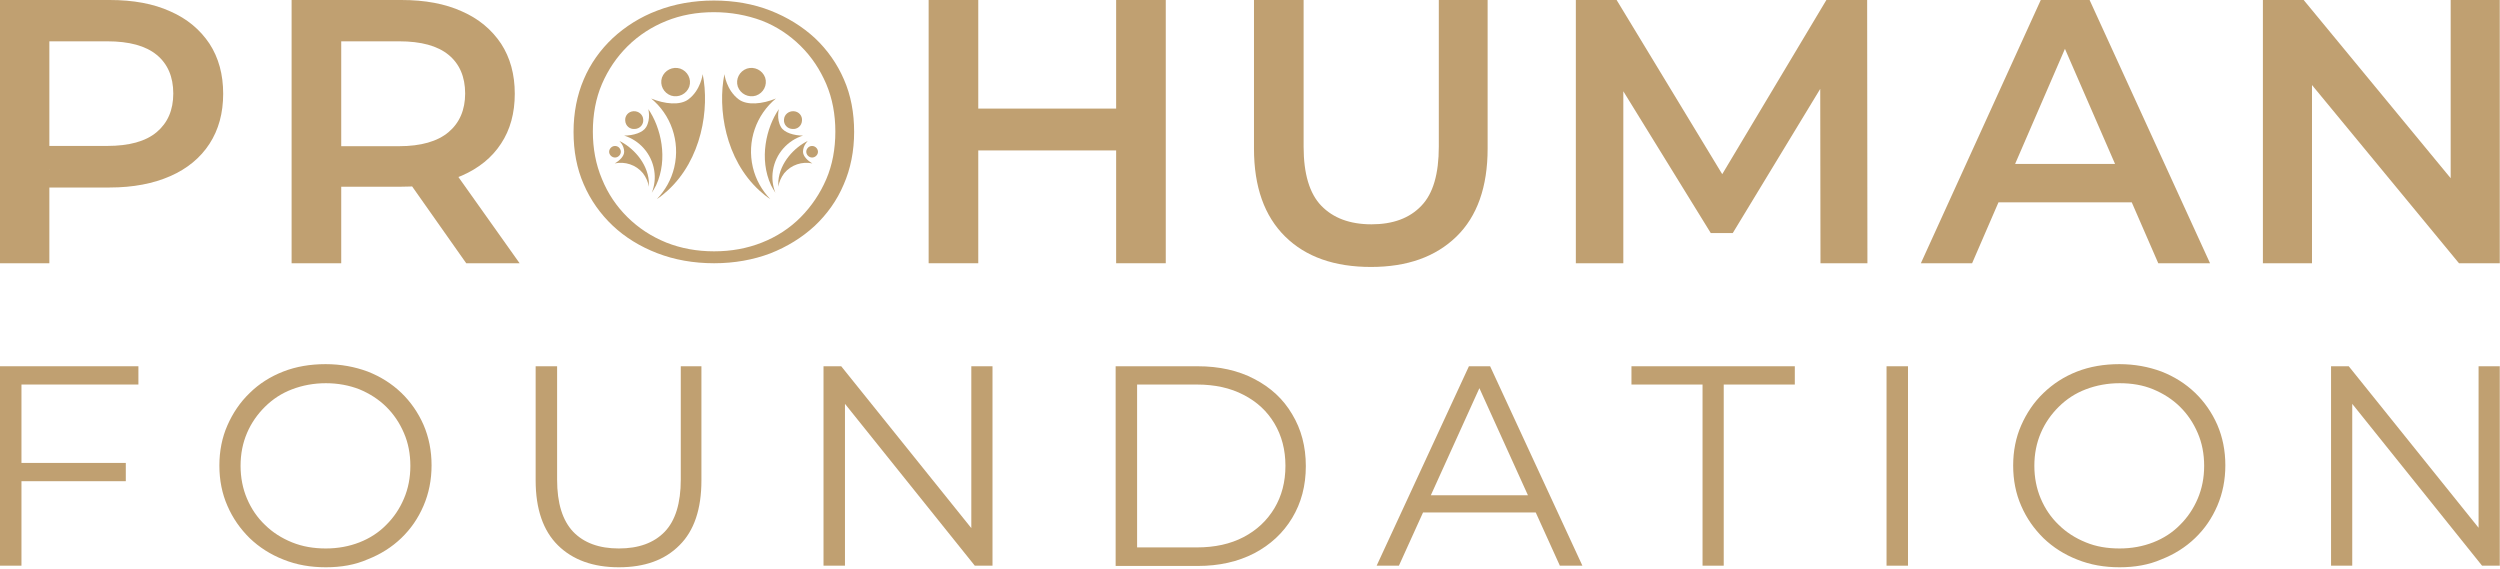 <svg width="281" height="64" viewBox="0 0 281 64" fill="none" xmlns="http://www.w3.org/2000/svg">
<path d="M0 29.589V0H12.331C14.985 0 17.246 0.417 19.145 1.28C21.045 2.113 22.492 3.334 23.547 4.912C24.572 6.489 25.085 8.365 25.085 10.538C25.085 12.711 24.572 14.586 23.547 16.164C22.522 17.741 21.045 18.962 19.145 19.795C17.246 20.629 14.985 21.075 12.331 21.075H3.075L5.548 18.486V29.589H0ZM5.578 19.051L3.105 16.402H12.06C14.502 16.402 16.372 15.896 17.608 14.854C18.844 13.812 19.477 12.383 19.477 10.508C19.477 8.633 18.844 7.174 17.608 6.162C16.372 5.15 14.532 4.644 12.06 4.644H3.075L5.548 1.935V19.051H5.578Z" fill="#C0A071"/>
<path d="M32.776 29.589V0H45.108C47.761 0 50.022 0.417 51.922 1.28C53.821 2.113 55.268 3.334 56.324 4.912C57.349 6.489 57.861 8.365 57.861 10.538C57.861 12.711 57.349 14.586 56.324 16.134C55.298 17.712 53.821 18.902 51.922 19.736C50.022 20.569 47.761 20.986 45.108 20.986H35.882L38.354 18.486V29.589H32.776ZM38.354 19.051L35.882 16.432H44.867C47.309 16.432 49.178 15.896 50.414 14.854C51.65 13.812 52.283 12.354 52.283 10.508C52.283 8.633 51.65 7.174 50.414 6.162C49.178 5.15 47.339 4.644 44.867 4.644H35.882L38.354 1.935V19.051ZM52.404 29.589L44.836 18.843H50.776L58.404 29.589H52.404Z" fill="#C0A071"/>
<path d="M80.265 29.589C77.944 29.589 75.803 29.202 73.874 28.458C71.944 27.713 70.255 26.672 68.868 25.362C67.482 24.052 66.366 22.474 65.612 20.718C64.828 18.932 64.467 16.968 64.467 14.824C64.467 12.681 64.859 10.687 65.612 8.93C66.366 7.144 67.482 5.596 68.868 4.287C70.286 2.977 71.974 1.905 73.874 1.191C75.803 0.447 77.944 0.06 80.235 0.06C82.557 0.06 84.697 0.447 86.597 1.191C88.496 1.935 90.185 2.977 91.602 4.287C92.989 5.596 94.104 7.174 94.858 8.93C95.642 10.716 96.004 12.681 96.004 14.824C96.004 16.968 95.612 18.962 94.828 20.748C94.074 22.534 92.959 24.082 91.572 25.392C90.155 26.701 88.466 27.743 86.567 28.488C84.667 29.202 82.557 29.589 80.265 29.589ZM80.235 1.369C78.306 1.369 76.527 1.697 74.899 2.352C73.27 3.007 71.793 3.959 70.557 5.18C69.321 6.4 68.356 7.829 67.662 9.436C66.969 11.044 66.637 12.86 66.637 14.794C66.637 16.7 66.969 18.486 67.662 20.123C68.326 21.76 69.291 23.189 70.527 24.409C71.763 25.63 73.21 26.582 74.899 27.267C76.557 27.922 78.336 28.249 80.265 28.249C82.195 28.249 83.974 27.922 85.632 27.267C87.29 26.612 88.768 25.66 90.004 24.409C91.21 23.189 92.175 21.76 92.868 20.153C93.562 18.545 93.893 16.729 93.893 14.794C93.893 12.86 93.562 11.073 92.868 9.436C92.175 7.829 91.24 6.4 90.004 5.18C88.768 3.959 87.32 2.977 85.632 2.322C83.944 1.697 82.135 1.369 80.235 1.369Z" fill="#C0A071"/>
<path d="M109.957 29.589H104.379V0H109.957V29.589ZM125.876 16.908H109.475V12.205H125.876V16.908ZM125.454 0H131.032V29.589H125.454V0Z" fill="#C0A071"/>
<path d="M154.094 30.006C149.993 30.006 146.767 28.874 144.446 26.582C142.124 24.29 140.948 21.016 140.948 16.7V0H146.526V16.491C146.526 19.527 147.189 21.76 148.516 23.129C149.842 24.499 151.712 25.213 154.154 25.213C156.566 25.213 158.435 24.528 159.762 23.129C161.088 21.76 161.722 19.527 161.722 16.491V0H167.209V16.7C167.209 21.016 166.033 24.32 163.712 26.582C161.36 28.874 158.164 30.006 154.094 30.006Z" fill="#C0A071"/>
<path d="M177.125 29.589V0H181.708L194.793 21.581H192.381L205.285 0H209.868L209.898 29.589H204.622L204.592 8.156H205.707L194.763 26.195H192.29L181.165 8.156H182.461V29.589H177.125Z" fill="#C0A071"/>
<path d="M215.906 29.589L229.383 0H234.87L248.408 29.589H242.589L230.981 2.917H233.212L221.665 29.589H215.906ZM222.117 22.742L223.624 18.426H239.815L241.323 22.742H222.117Z" fill="#C0A071"/>
<path d="M254.35 29.589V0H258.933L277.717 22.772H275.456V0H280.973V29.589H276.39L257.607 6.817H259.868V29.589H254.35Z" fill="#C0A071"/>
<path d="M2.412 63.582H0V41.167H15.557V43.221H2.412V63.582ZM2.141 52.033H14.14V54.087H2.141V52.033Z" fill="#C0A071"/>
<path d="M36.628 63.761C34.909 63.761 33.341 63.493 31.864 62.898C30.417 62.333 29.151 61.529 28.065 60.487C27.01 59.445 26.166 58.254 25.563 56.855C24.96 55.486 24.658 53.968 24.658 52.331C24.658 50.693 24.96 49.175 25.563 47.806C26.166 46.437 26.98 45.216 28.065 44.174C29.12 43.133 30.387 42.329 31.834 41.763C33.281 41.198 34.879 40.93 36.598 40.93C38.316 40.93 39.884 41.227 41.331 41.763C42.778 42.329 44.045 43.133 45.1 44.145C46.155 45.157 46.999 46.377 47.602 47.746C48.206 49.145 48.507 50.664 48.507 52.301C48.507 53.938 48.206 55.456 47.602 56.855C46.999 58.254 46.185 59.445 45.1 60.487C44.045 61.499 42.778 62.303 41.331 62.868C39.914 63.493 38.346 63.761 36.628 63.761ZM36.628 61.648C37.984 61.648 39.251 61.41 40.397 60.963C41.542 60.517 42.567 59.862 43.412 58.998C44.256 58.165 44.919 57.183 45.401 56.051C45.884 54.92 46.125 53.7 46.125 52.36C46.125 51.021 45.884 49.771 45.401 48.669C44.919 47.538 44.256 46.556 43.412 45.722C42.567 44.889 41.542 44.234 40.397 43.758C39.251 43.311 37.984 43.073 36.628 43.073C35.271 43.073 34.005 43.311 32.829 43.758C31.653 44.204 30.658 44.859 29.784 45.722C28.939 46.556 28.246 47.538 27.764 48.669C27.281 49.8 27.04 51.021 27.04 52.36C27.04 53.67 27.281 54.92 27.764 56.051C28.246 57.183 28.909 58.165 29.784 58.998C30.628 59.832 31.653 60.487 32.829 60.963C34.005 61.44 35.271 61.648 36.628 61.648Z" fill="#C0A071"/>
<path d="M69.554 63.761C66.659 63.761 64.368 62.928 62.71 61.291C61.051 59.654 60.207 57.213 60.207 53.998V41.168H62.619V53.908C62.619 56.558 63.222 58.493 64.428 59.773C65.634 61.023 67.353 61.648 69.554 61.648C71.785 61.648 73.504 61.023 74.71 59.773C75.915 58.522 76.519 56.558 76.519 53.908V41.168H78.84V53.998C78.84 57.213 78.026 59.654 76.368 61.291C74.71 62.958 72.448 63.761 69.554 63.761Z" fill="#C0A071"/>
<path d="M92.563 63.583V41.168H94.553L110.201 60.636H109.176V41.168H111.557V63.583H109.567L93.95 44.115H94.975V63.583H92.563Z" fill="#C0A071"/>
<path d="M125.398 63.613V41.168H134.624C137.036 41.168 139.177 41.644 140.986 42.597C142.825 43.549 144.242 44.859 145.237 46.556C146.262 48.253 146.775 50.188 146.775 52.39C146.775 54.593 146.262 56.528 145.237 58.225C144.212 59.922 142.795 61.231 140.986 62.184C139.147 63.136 137.036 63.613 134.624 63.613H125.398ZM127.81 61.529H134.534C136.554 61.529 138.303 61.142 139.78 60.368C141.257 59.594 142.403 58.522 143.247 57.123C144.061 55.754 144.483 54.176 144.483 52.361C144.483 50.545 144.061 48.967 143.247 47.598C142.433 46.228 141.287 45.157 139.78 44.383C138.303 43.609 136.554 43.222 134.534 43.222H127.81V61.529Z" fill="#C0A071"/>
<path d="M154.735 63.583L165.107 41.168H167.489L177.861 63.583H175.328L165.801 42.567H166.765L157.238 63.583H154.735ZM158.806 57.6L159.529 55.665H172.735L173.459 57.6H158.806Z" fill="#C0A071"/>
<path d="M191.366 63.583V43.222H183.376V41.168H201.737V43.222H193.747V63.583H191.366Z" fill="#C0A071"/>
<path d="M214.459 41.168H212.047V63.583H214.459V41.168Z" fill="#C0A071"/>
<path d="M238.249 63.761C236.531 63.761 234.963 63.493 233.486 62.898C232.038 62.333 230.772 61.529 229.687 60.487C228.631 59.445 227.787 58.254 227.184 56.855C226.581 55.486 226.28 53.968 226.28 52.331C226.28 50.693 226.581 49.175 227.184 47.806C227.787 46.437 228.601 45.216 229.687 44.174C230.772 43.133 232.008 42.329 233.455 41.763C234.903 41.198 236.501 40.93 238.219 40.93C239.938 40.93 241.505 41.227 242.953 41.763C244.4 42.329 245.666 43.133 246.721 44.145C247.777 45.157 248.621 46.377 249.224 47.746C249.827 49.145 250.128 50.664 250.128 52.301C250.128 53.938 249.827 55.456 249.224 56.855C248.621 58.254 247.807 59.445 246.721 60.487C245.666 61.499 244.4 62.303 242.953 62.868C241.536 63.493 239.938 63.761 238.249 63.761ZM238.249 61.648C239.606 61.648 240.872 61.41 242.018 60.963C243.164 60.517 244.189 59.862 245.033 58.998C245.877 58.165 246.541 57.183 247.023 56.051C247.505 54.92 247.747 53.7 247.747 52.36C247.747 51.021 247.505 49.771 247.023 48.669C246.541 47.538 245.877 46.556 245.033 45.722C244.189 44.889 243.164 44.234 242.018 43.758C240.872 43.281 239.606 43.073 238.249 43.073C236.892 43.073 235.626 43.311 234.45 43.758C233.274 44.204 232.279 44.859 231.405 45.722C230.561 46.556 229.867 47.538 229.385 48.669C228.903 49.8 228.661 51.021 228.661 52.36C228.661 53.67 228.903 54.92 229.385 56.051C229.867 57.183 230.531 58.165 231.405 58.998C232.249 59.832 233.274 60.487 234.45 60.963C235.596 61.44 236.862 61.648 238.249 61.648Z" fill="#C0A071"/>
<path d="M262.01 63.583V41.168H264L279.648 60.636H278.592V41.168H280.974V63.583H278.984L263.366 44.115H264.392V63.583H262.01Z" fill="#C0A071"/>
<path fill-rule="evenodd" clip-rule="evenodd" d="M73.826 22.384C74.278 22.087 74.67 21.759 75.032 21.432C78.891 17.919 79.766 12.204 78.982 8.334C78.982 8.334 78.77 10.12 77.384 11.162C76.449 11.876 74.7 11.698 73.193 11.073C75.394 12.888 76.479 15.865 75.786 18.812C75.454 20.211 74.761 21.402 73.826 22.384Z" fill="#C0A071"/>
<path fill-rule="evenodd" clip-rule="evenodd" d="M76.453 7.709C75.609 7.441 74.704 7.888 74.403 8.721C74.131 9.555 74.583 10.448 75.428 10.745C76.272 11.013 77.176 10.567 77.478 9.733C77.749 8.9 77.297 8.007 76.453 7.709Z" fill="#C0A071"/>
<path fill-rule="evenodd" clip-rule="evenodd" d="M73.26 21.67C73.441 21.402 73.592 21.104 73.742 20.836C75.129 17.86 74.285 14.317 72.868 12.263C72.868 12.263 73.169 13.365 72.627 14.287C72.265 14.912 71.18 15.24 70.154 15.24C71.873 15.776 73.23 17.264 73.531 19.14C73.682 20.032 73.561 20.896 73.26 21.67Z" fill="#C0A071"/>
<path fill-rule="evenodd" clip-rule="evenodd" d="M71.211 12.501C70.638 12.53 70.216 13.007 70.276 13.572C70.307 14.138 70.789 14.555 71.362 14.495C71.935 14.465 72.357 13.989 72.297 13.423C72.266 12.887 71.784 12.471 71.211 12.501Z" fill="#C0A071"/>
<path fill-rule="evenodd" clip-rule="evenodd" d="M72.93 20.986V20.361C72.749 18.248 71.091 16.551 69.614 15.836C69.614 15.836 70.156 16.343 70.156 17.057C70.156 17.533 69.674 18.039 69.101 18.367C70.247 18.128 71.483 18.515 72.267 19.468C72.629 19.944 72.84 20.45 72.93 20.986Z" fill="#C0A071"/>
<path fill-rule="evenodd" clip-rule="evenodd" d="M68.763 16.521C68.462 16.73 68.371 17.117 68.583 17.414C68.794 17.712 69.186 17.801 69.487 17.593C69.789 17.384 69.879 16.998 69.668 16.7C69.487 16.402 69.065 16.313 68.763 16.521Z" fill="#C0A071"/>
<path fill-rule="evenodd" clip-rule="evenodd" d="M86.581 22.384C86.128 22.087 85.737 21.759 85.375 21.432C81.515 17.919 80.641 12.204 81.425 8.334C81.425 8.334 81.636 10.12 83.023 11.162C83.958 11.876 85.706 11.698 87.214 11.073C85.013 12.888 83.927 15.865 84.621 18.812C84.953 20.211 85.646 21.402 86.581 22.384Z" fill="#C0A071"/>
<path fill-rule="evenodd" clip-rule="evenodd" d="M83.953 7.709C84.797 7.441 85.702 7.888 86.003 8.721C86.275 9.555 85.823 10.448 84.978 10.745C84.134 11.013 83.23 10.567 82.928 9.733C82.657 8.9 83.109 8.007 83.953 7.709Z" fill="#C0A071"/>
<path fill-rule="evenodd" clip-rule="evenodd" d="M87.154 21.67C86.973 21.402 86.823 21.104 86.672 20.836C85.285 17.86 86.129 14.317 87.546 12.263C87.546 12.263 87.245 13.365 87.787 14.287C88.149 14.912 89.235 15.24 90.26 15.24C88.541 15.776 87.184 17.264 86.883 19.14C86.732 20.032 86.853 20.896 87.154 21.67Z" fill="#C0A071"/>
<path fill-rule="evenodd" clip-rule="evenodd" d="M89.208 12.501C89.781 12.531 90.203 13.007 90.142 13.573C90.112 14.138 89.63 14.555 89.057 14.495C88.484 14.466 88.062 13.989 88.122 13.424C88.152 12.888 88.635 12.471 89.208 12.501Z" fill="#C0A071"/>
<path fill-rule="evenodd" clip-rule="evenodd" d="M87.483 20.987V20.362C87.664 18.248 89.322 16.551 90.8 15.837C90.8 15.837 90.257 16.343 90.257 17.057C90.257 17.534 90.739 18.04 91.312 18.367C90.166 18.129 88.93 18.516 88.146 19.468C87.784 19.945 87.573 20.451 87.483 20.987Z" fill="#C0A071"/>
<path fill-rule="evenodd" clip-rule="evenodd" d="M91.644 16.521C91.945 16.73 92.036 17.117 91.825 17.414C91.614 17.712 91.222 17.801 90.92 17.593C90.619 17.384 90.528 16.998 90.739 16.7C90.92 16.402 91.342 16.313 91.644 16.521Z" fill="#C0A071"/>
</svg>
